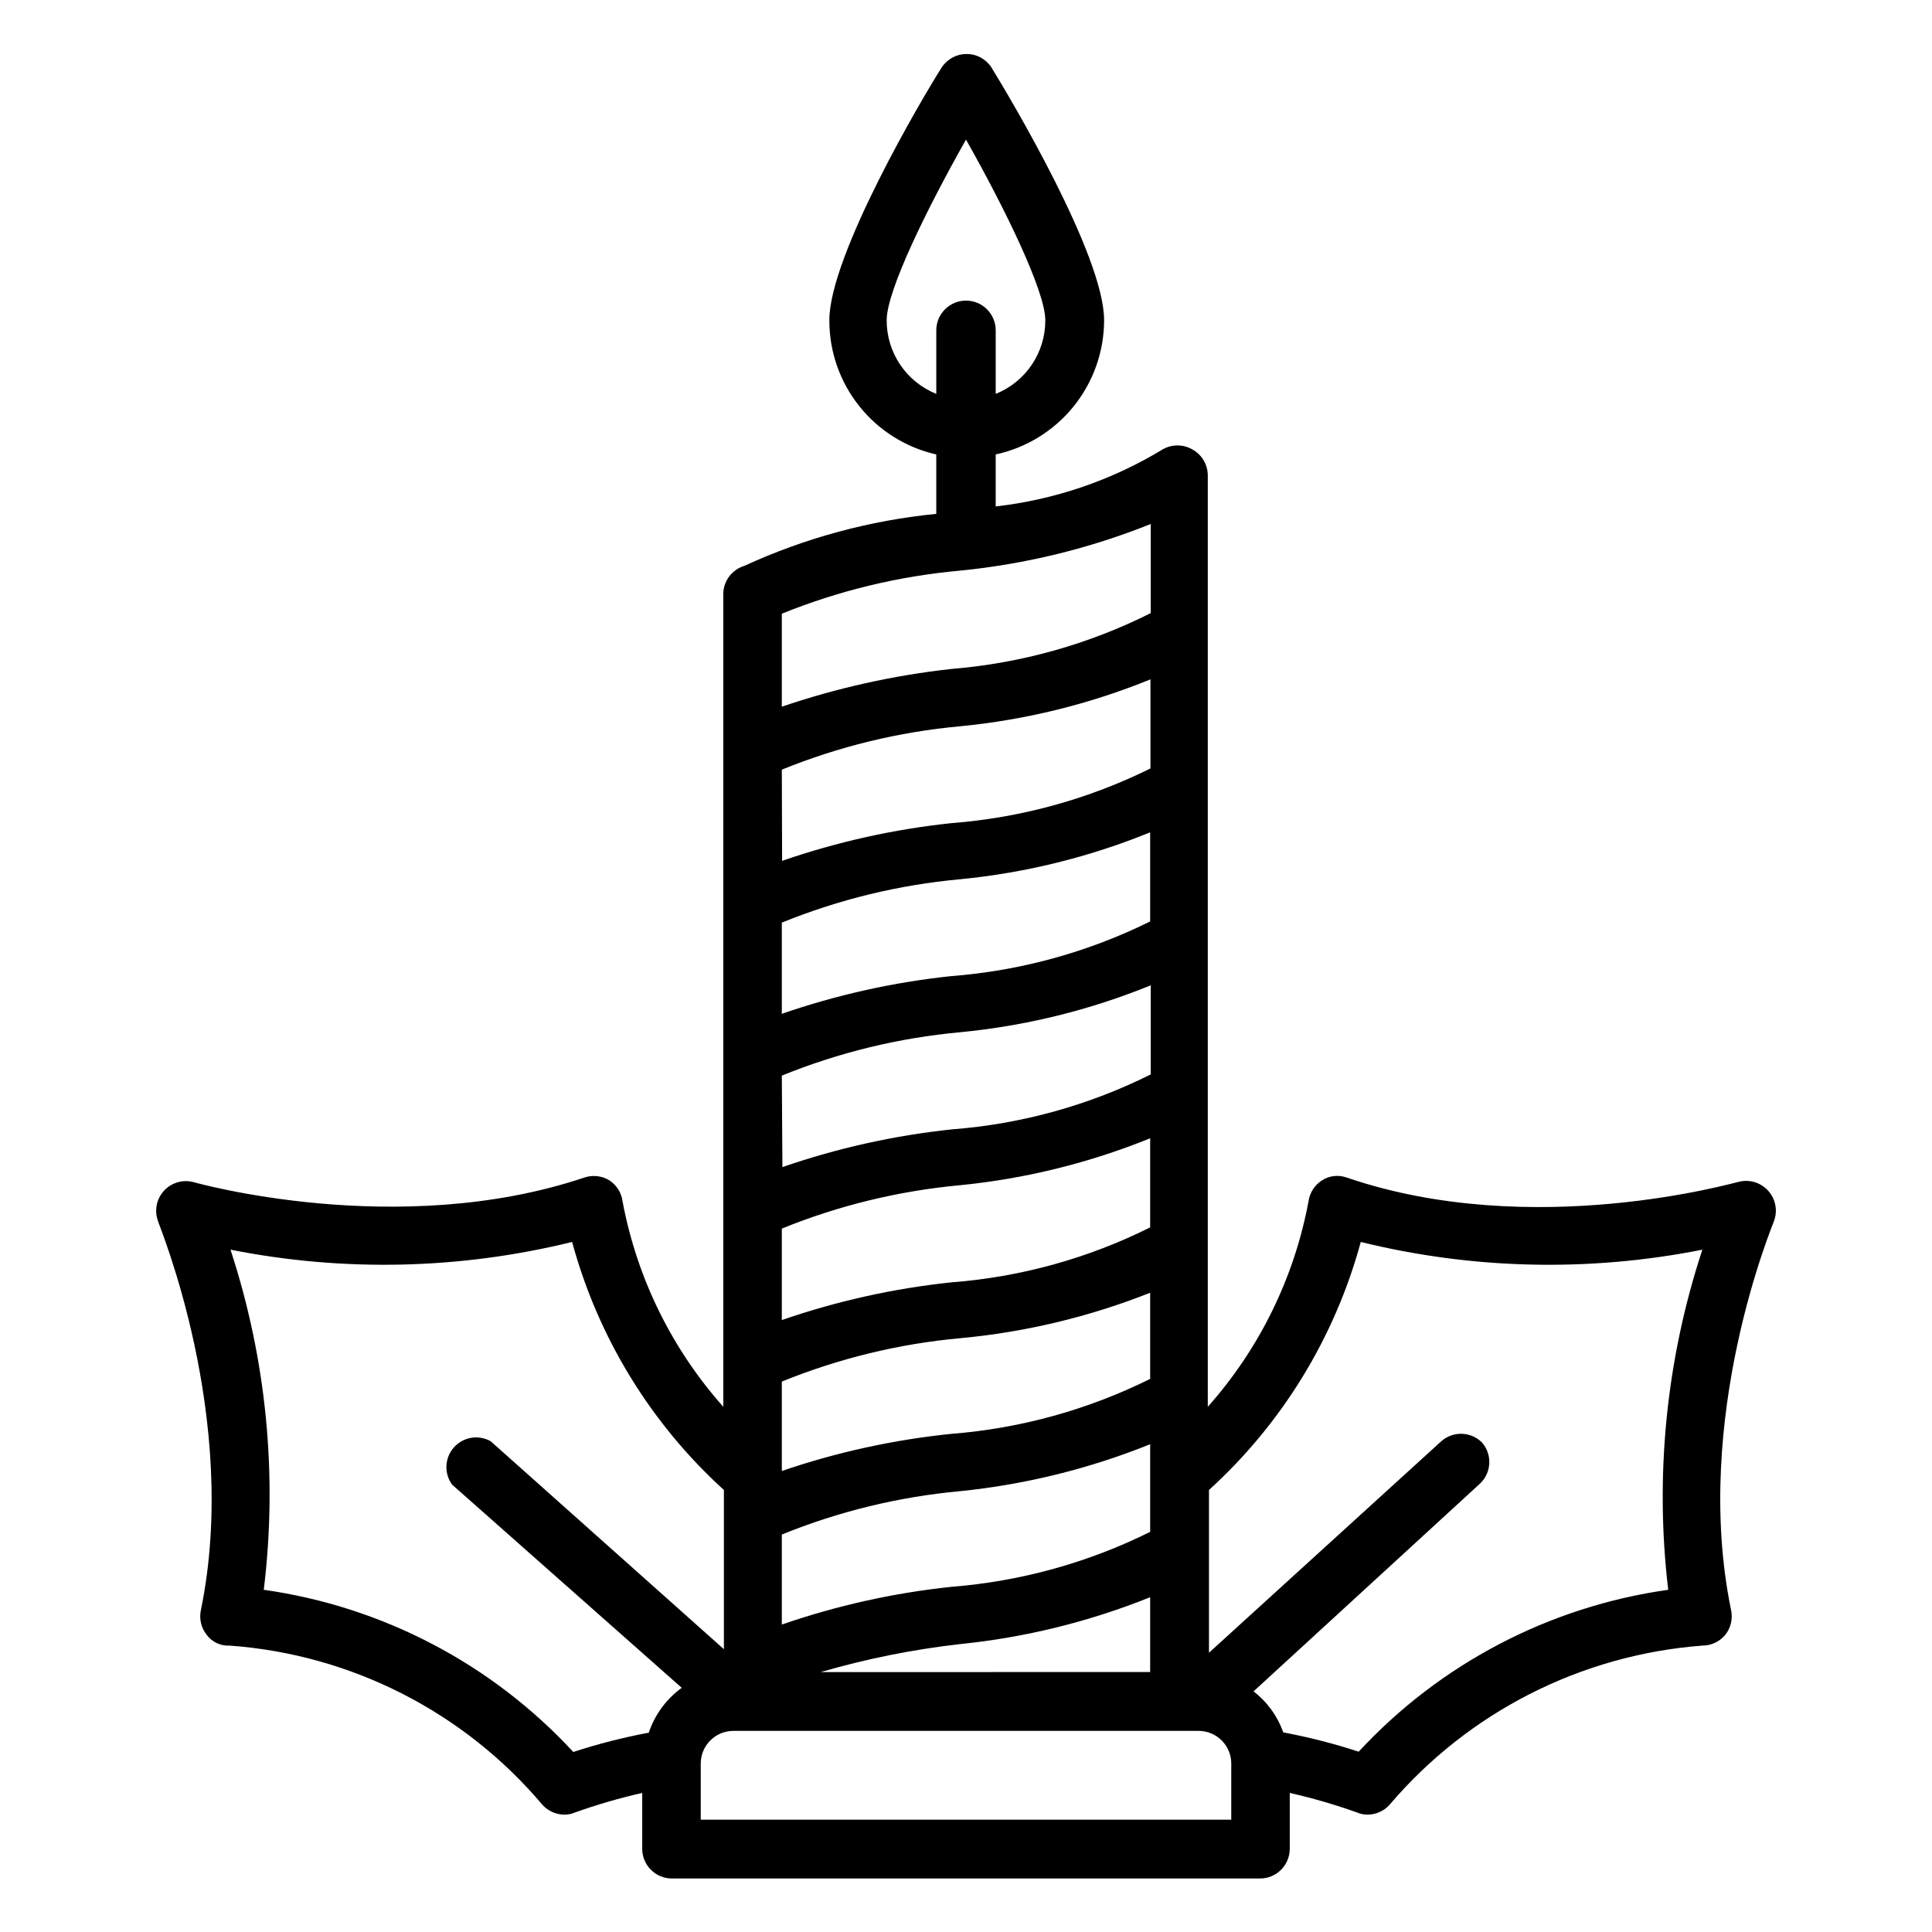 <?xml version="1.0" encoding="UTF-8"?>
<!-- Uploaded to: SVG Repo, www.svgrepo.com, Generator: SVG Repo Mixer Tools -->
<svg fill="#000000" width="800px" height="800px" version="1.1" viewBox="144 144 512 512" xmlns="http://www.w3.org/2000/svg">
 <path d="m612.54 459.51c-1.988-2.176-5.027-3.055-7.871-2.285-0.551 0-54.395 15.742-103.83-1.18-2.184-0.773-4.598-0.48-6.535 0.789-1.945 1.25-3.238 3.293-3.543 5.586-3.785 20.223-13.012 39.027-26.684 54.398v-246.95c-0.051-2.828-1.613-5.414-4.094-6.769-2.438-1.406-5.438-1.406-7.875 0-13.477 8.18-28.57 13.336-44.238 15.113v-13.777c8.129-1.762 15.414-6.25 20.641-12.723 5.227-6.473 8.082-14.539 8.09-22.859 0-17.16-24.875-58.883-29.914-67.07l0.004 0.004c-1.465-2.18-3.914-3.484-6.535-3.484s-5.07 1.305-6.535 3.484c-5.039 7.871-29.836 49.91-29.836 67.07l0.004-0.004c-0.027 8.27 2.766 16.301 7.918 22.77 5.152 6.469 12.355 10.988 20.418 12.812v15.746c-17.598 1.734-34.785 6.387-50.852 13.773-3.219 0.973-5.465 3.883-5.59 7.242v215.62c-13.672-15.371-22.898-34.176-26.688-54.398-0.281-2.277-1.547-4.32-3.461-5.586-1.98-1.23-4.402-1.516-6.613-0.789-49.359 16.609-103.28 1.34-103.83 1.18-2.824-0.672-5.793 0.262-7.719 2.438-1.926 2.172-2.5 5.231-1.492 7.957 0 0.551 21.883 52.191 11.336 103.2v-0.004c-0.453 2.281 0.125 4.641 1.574 6.457 1.418 1.898 3.695 2.961 6.062 2.832 32.227 2.328 62.145 17.57 82.969 42.273 1.484 1.602 3.566 2.512 5.75 2.519 0.945 0.016 1.887-0.172 2.754-0.551 5.848-2.09 11.812-3.824 17.871-5.195v14.801-0.004c0 2.09 0.828 4.094 2.305 5.566 1.477 1.477 3.477 2.309 5.566 2.309h155.86c2.09 0 4.094-0.832 5.566-2.309 1.477-1.473 2.309-3.477 2.309-5.566v-14.797c6.055 1.371 12.023 3.106 17.867 5.195 0.871 0.379 1.809 0.566 2.758 0.551 2.18-0.008 4.262-0.918 5.746-2.519 20.898-24.609 50.777-39.832 82.969-42.273 2.344 0.004 4.562-1.035 6.062-2.832 1.453-1.816 2.027-4.176 1.574-6.457-10.547-51.012 11.098-102.34 11.336-103.2v0.004c1.051-2.785 0.441-5.922-1.574-8.109zm-233.56-230.65c0-7.871 10.785-29.758 21.02-47.863 10.234 18.105 21.02 40.148 21.02 47.863h-0.004c0.02 4.199-1.227 8.305-3.57 11.785s-5.68 6.176-9.574 7.738v-16.844c0-4.348-3.523-7.875-7.871-7.875s-7.875 3.527-7.875 7.875v16.848-0.004c-3.894-1.562-7.231-4.258-9.574-7.738s-3.59-7.586-3.57-11.785zm-27.789 77.777c15.098-6.109 31.012-9.957 47.234-11.414 17.344-1.715 34.359-5.879 50.535-12.359v23.617c-16.492 8.277-34.426 13.301-52.82 14.797-15.301 1.691-30.375 5.043-44.949 10zm0 41.328c15.094-6.137 31.008-10.012 47.234-11.492 17.332-1.68 34.332-5.867 50.457-12.438v23.617-0.004c-16.465 8.152-34.344 13.066-52.664 14.484-15.312 1.613-30.395 4.969-44.949 10zm0 40.539c15.094-6.137 31.008-10.008 47.234-11.492 17.305-1.684 34.277-5.875 50.379-12.438v23.617c-16.469 8.148-34.344 13.066-52.664 14.484-15.312 1.613-30.395 4.965-44.949 9.996zm0 40.539v0.004c15.094-6.133 31.008-10.004 47.234-11.492 17.359-1.668 34.383-5.859 50.535-12.438v23.617-0.004c-16.445 8.215-34.332 13.16-52.664 14.562-15.312 1.613-30.395 4.969-44.949 10zm0 40.539v0.004c15.094-6.129 31.008-10.004 47.234-11.492 17.301-1.719 34.266-5.906 50.379-12.438v23.617c-16.449 8.211-34.332 13.156-52.664 14.562-15.312 1.613-30.395 4.965-44.949 9.996zm0 40.539v0.008c15.094-6.133 31.008-10.004 47.234-11.492 17.281-1.594 34.246-5.652 50.379-12.047v22.828c-16.461 8.176-34.34 13.121-52.664 14.566-15.309 1.559-30.387 4.863-44.949 9.84zm0 40.539v0.008c15.094-6.137 31.008-10.008 47.234-11.492 17.293-1.758 34.254-5.945 50.379-12.438v23.223c-16.461 8.176-34.34 13.117-52.664 14.562-15.312 1.613-30.395 4.969-44.949 9.996zm97.613 16.609v19.836l-87.301 0.012c12.023-3.5 24.32-5.977 36.762-7.398 17.348-1.746 34.363-5.934 50.539-12.441zm-132.88 35.906c-6.769 1.27-13.449 2.977-19.996 5.117-21.574-23.348-50.551-38.531-82.027-42.98 3.715-30.328 0.707-61.102-8.816-90.137 29.965 5.953 60.867 5.258 90.531-2.047 6.871 25.297 20.828 48.102 40.223 65.73v42.195l-61.793-55.105c-3.227-1.824-7.289-1.148-9.754 1.617-2.465 2.769-2.664 6.883-0.48 9.879l60.852 53.844c-4.078 2.957-7.133 7.113-8.738 11.887zm154.37 23.066h-140.59v-14.879c0-4.785 3.875-8.66 8.656-8.66h123.28c4.781 0 8.66 3.875 8.66 8.66zm115.8-60.93c-31.469 4.43-60.441 19.582-82.027 42.902-6.547-2.141-13.227-3.848-19.996-5.117-1.516-4.309-4.25-8.082-7.871-10.863l60.062-55.105c3.035-2.914 3.246-7.699 0.473-10.863-2.945-2.938-7.672-3.078-10.785-0.316l-61.559 56.047v-43.137c19.398-17.629 33.352-40.434 40.227-65.73 29.664 7.305 60.566 8 90.527 2.047-9.559 29.023-12.648 59.789-9.051 90.137z"/>
</svg>